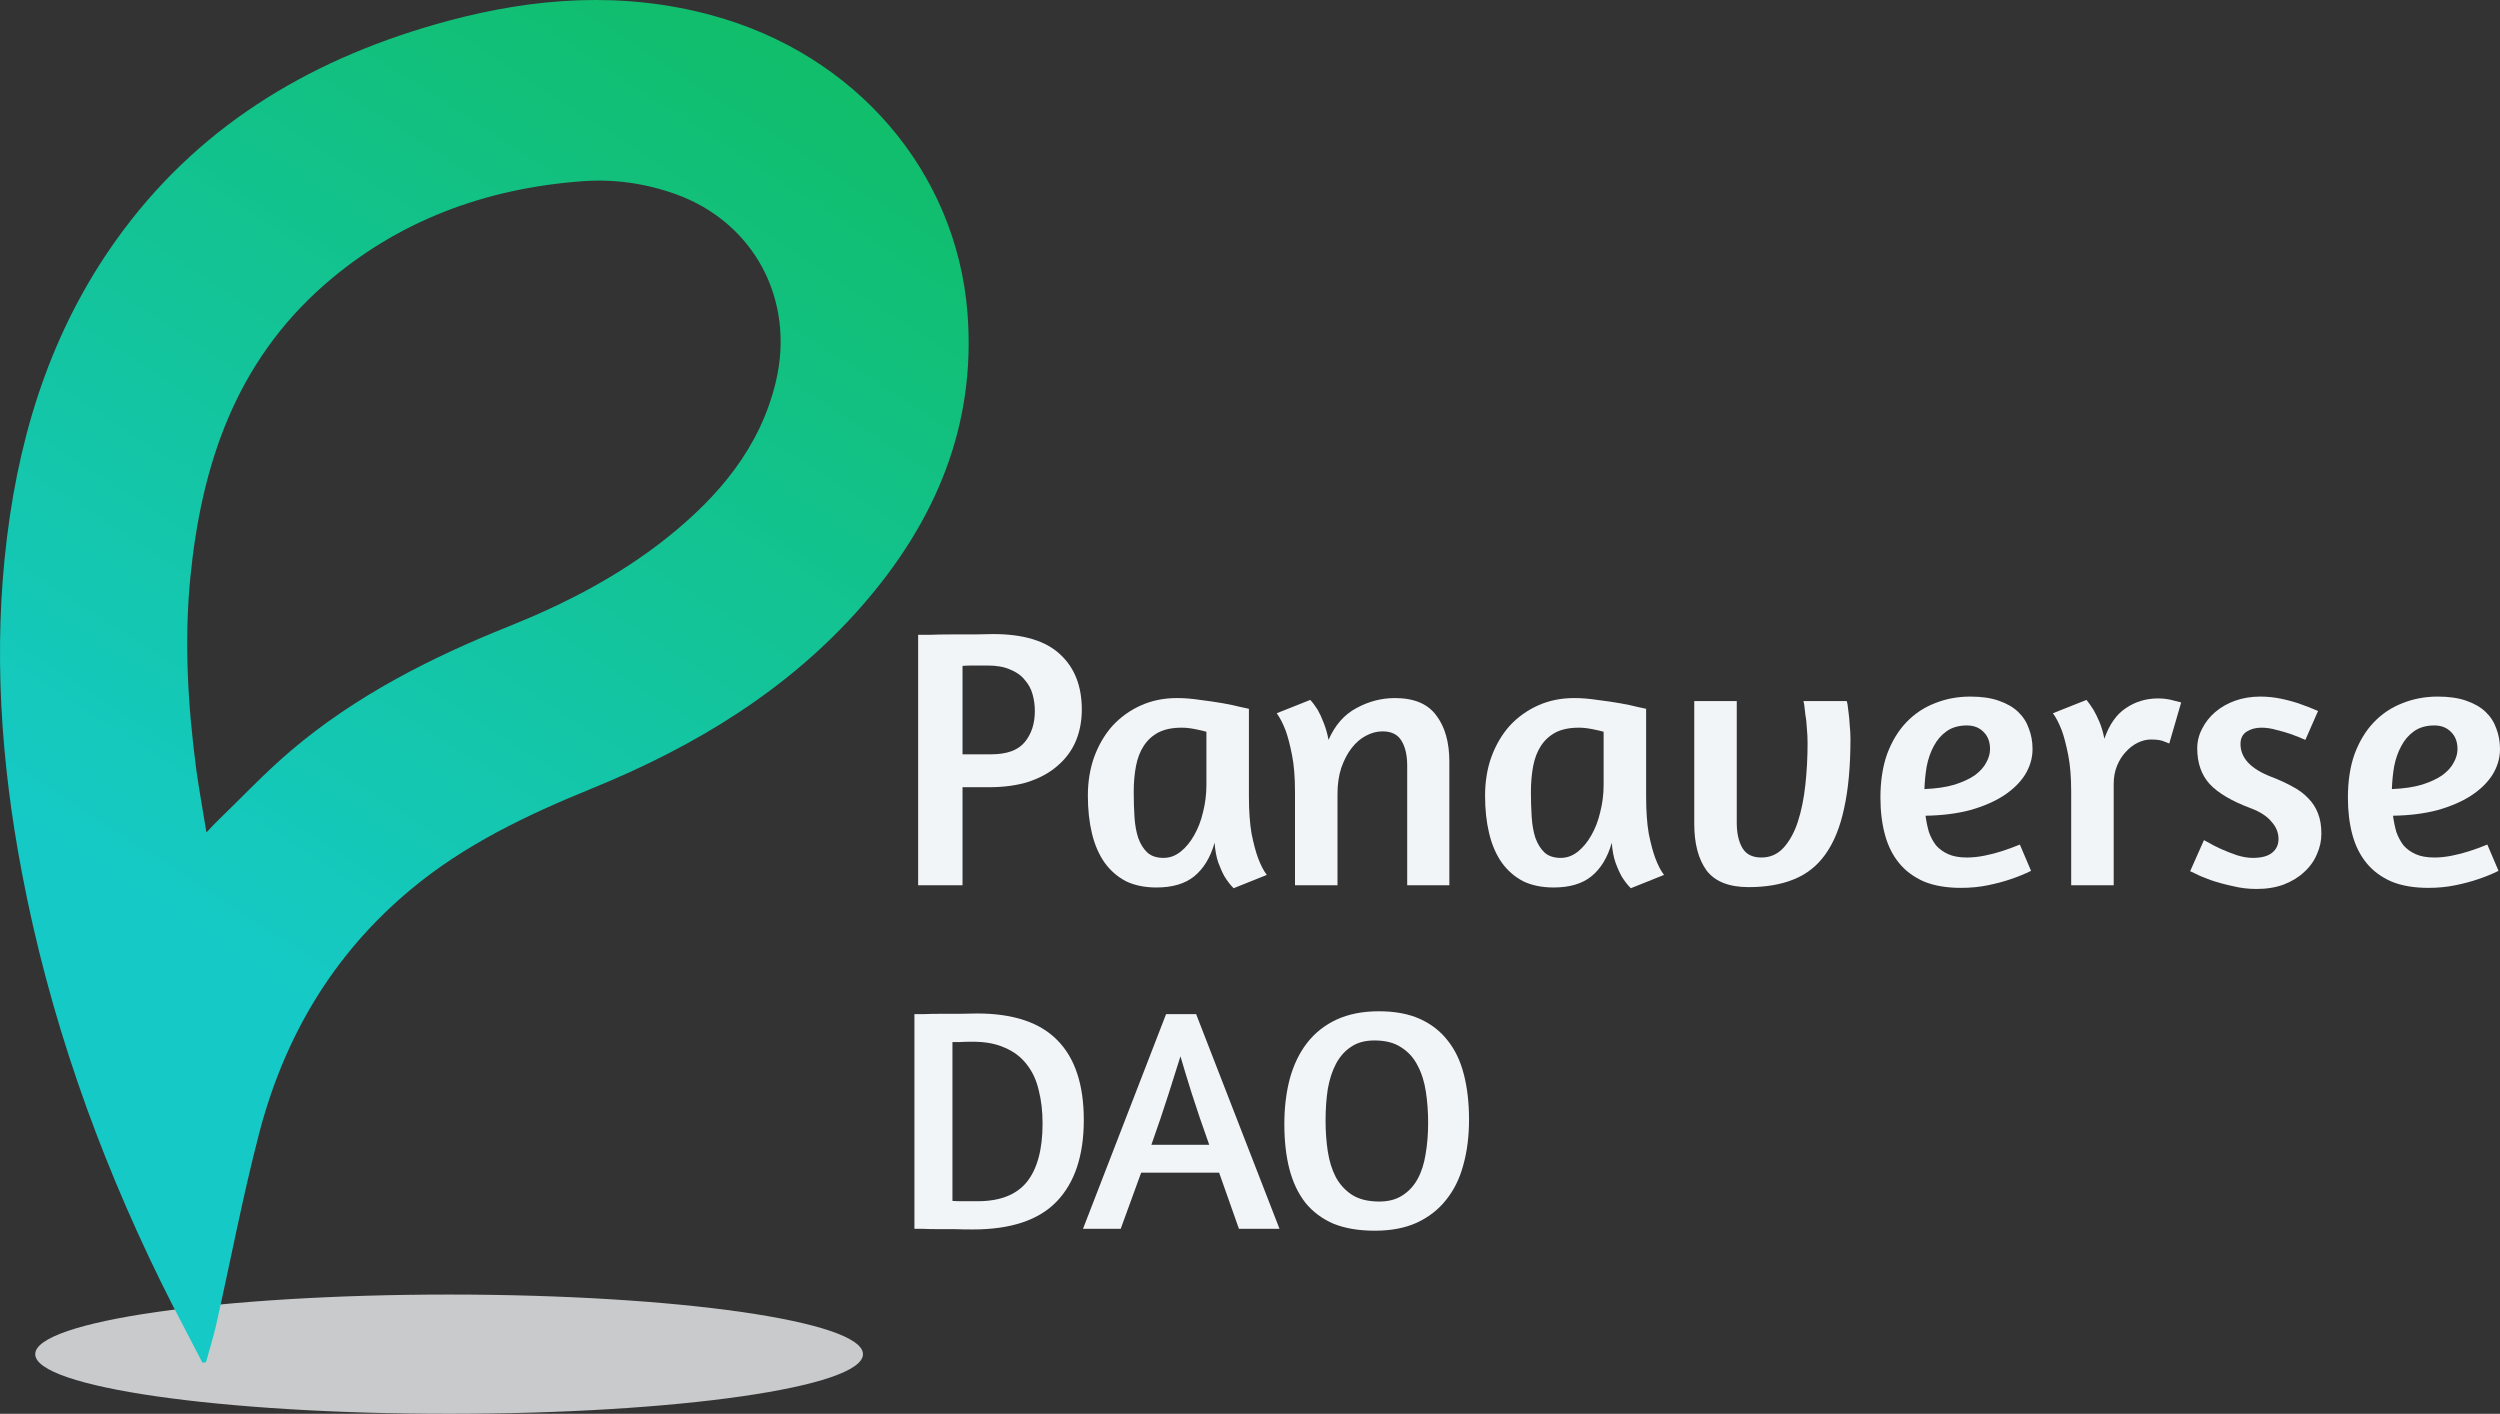 <svg width="145" height="82" viewBox="0 0 145 82" fill="none" xmlns="http://www.w3.org/2000/svg">
<rect x="0" y="0" width="145" height="82" fill="#333333" stroke="none"/>
<path d="M50.053 78.542C50.053 80.452 39.306 82 26.048 82C12.79 82 2.043 80.452 2.043 78.542C2.043 76.632 12.79 75.084 26.048 75.084C39.306 75.084 50.053 76.632 50.053 78.542Z" fill="#C8CACB"/>
<path d="M11.741 79.036C10.936 77.471 10.101 75.918 9.327 74.341C5.611 66.764 2.841 58.887 1.275 50.639C0.047 44.179 -0.402 37.672 0.409 31.136C1.208 24.689 3.191 18.635 7.19 13.305C11.882 7.051 18.33 3.274 25.971 1.215C31.044 -0.15 36.147 -0.508 41.282 0.886C49.616 3.145 55.469 9.94 56.114 18.158C56.623 24.671 54.271 30.26 49.972 35.166C45.74 39.996 40.336 43.285 34.342 45.726C30.571 47.262 26.935 48.991 23.815 51.598C19.258 55.398 16.457 60.228 15.02 65.776C14.068 69.435 13.368 73.153 12.539 76.836C12.373 77.565 12.146 78.283 11.949 79.007C11.876 79.018 11.808 79.024 11.741 79.036ZM11.974 48.279C12.287 47.95 12.459 47.762 12.643 47.585C14.05 46.226 15.389 44.797 16.881 43.532C20.609 40.367 24.951 38.155 29.52 36.325C32.794 35.013 35.889 33.407 38.635 31.23C41.693 28.801 44.101 25.942 45.003 22.124C46.127 17.376 43.726 12.887 39.181 11.258C37.443 10.634 35.619 10.375 33.777 10.511C28.12 10.928 23.059 12.817 18.84 16.494C13.638 21.041 11.679 27.006 11.04 33.495C10.672 37.225 10.899 40.938 11.384 44.638C11.544 45.797 11.759 46.95 11.974 48.279Z" fill="url(#paint0_linear_1_349)"/>
<path d="M53.253 36.819C53.354 36.819 53.585 36.819 53.945 36.819C54.306 36.804 54.709 36.797 55.156 36.797C55.603 36.797 56.05 36.797 56.496 36.797C56.943 36.783 57.311 36.776 57.599 36.776C59.358 36.776 60.655 37.169 61.491 37.956C62.327 38.728 62.745 39.794 62.745 41.153C62.745 41.811 62.63 42.419 62.4 42.977C62.169 43.521 61.823 43.993 61.362 44.393C60.915 44.794 60.352 45.109 59.675 45.337C59.012 45.552 58.233 45.659 57.34 45.659H55.826V51.346H53.253V36.819ZM55.826 43.75H57.491C58.399 43.75 59.048 43.514 59.437 43.041C59.826 42.569 60.021 41.969 60.021 41.239C60.021 40.91 59.978 40.588 59.891 40.273C59.805 39.959 59.653 39.68 59.437 39.437C59.235 39.179 58.954 38.979 58.594 38.836C58.248 38.678 57.808 38.6 57.275 38.6C56.958 38.6 56.677 38.6 56.432 38.6C56.201 38.6 55.999 38.607 55.826 38.621V43.75Z" fill="#F2F5F8"/>
<path d="M72.437 46.174C72.437 47.033 72.488 47.755 72.589 48.342C72.704 48.914 72.827 49.379 72.956 49.736C73.115 50.166 73.288 50.502 73.475 50.745L71.551 51.517C71.364 51.331 71.191 51.11 71.032 50.852C70.902 50.623 70.78 50.352 70.664 50.037C70.549 49.708 70.477 49.322 70.448 48.878C70.203 49.736 69.807 50.387 69.259 50.831C68.725 51.26 67.998 51.474 67.075 51.474C66.397 51.474 65.806 51.353 65.302 51.11C64.812 50.852 64.401 50.495 64.07 50.037C63.738 49.565 63.493 49 63.334 48.342C63.176 47.684 63.096 46.954 63.096 46.153C63.096 45.337 63.219 44.586 63.464 43.9C63.724 43.199 64.077 42.598 64.524 42.097C64.985 41.597 65.533 41.203 66.167 40.917C66.801 40.631 67.5 40.488 68.264 40.488C68.697 40.488 69.144 40.524 69.605 40.595C70.081 40.653 70.52 40.717 70.924 40.788C71.327 40.86 71.666 40.931 71.94 41.003C72.228 41.06 72.394 41.096 72.437 41.11V46.174ZM67.486 49.758C67.846 49.758 68.178 49.636 68.481 49.393C68.783 49.15 69.043 48.835 69.259 48.449C69.49 48.048 69.662 47.598 69.778 47.097C69.908 46.582 69.972 46.06 69.972 45.531V42.441C69.828 42.398 69.612 42.348 69.324 42.291C69.035 42.233 68.776 42.205 68.545 42.205C67.998 42.205 67.543 42.298 67.183 42.484C66.837 42.669 66.556 42.927 66.34 43.256C66.124 43.585 65.972 43.978 65.886 44.436C65.799 44.894 65.756 45.395 65.756 45.938C65.756 46.439 65.77 46.918 65.799 47.376C65.828 47.834 65.9 48.241 66.016 48.599C66.145 48.957 66.325 49.243 66.556 49.457C66.787 49.658 67.097 49.758 67.486 49.758Z" fill="#F2F5F8"/>
<path d="M81.618 51.346V44.415C81.618 43.814 81.51 43.335 81.294 42.977C81.078 42.605 80.71 42.419 80.191 42.419C79.86 42.419 79.535 42.505 79.218 42.677C78.915 42.834 78.642 43.07 78.397 43.385C78.151 43.7 77.95 44.086 77.791 44.544C77.647 44.987 77.575 45.488 77.575 46.046V51.346H75.11V45.938C75.11 45.08 75.052 44.365 74.937 43.792C74.822 43.206 74.699 42.734 74.569 42.376C74.411 41.961 74.238 41.625 74.05 41.368L75.996 40.595C76.141 40.753 76.285 40.946 76.429 41.175C76.544 41.375 76.66 41.625 76.775 41.926C76.89 42.212 76.984 42.541 77.056 42.913C77.431 42.054 77.971 41.439 78.678 41.067C79.384 40.681 80.126 40.488 80.905 40.488C82.015 40.488 82.815 40.824 83.305 41.496C83.809 42.154 84.062 43.049 84.062 44.179V51.346H81.618Z" fill="#F2F5F8"/>
<path d="M95.475 46.174C95.475 47.033 95.525 47.755 95.626 48.342C95.741 48.914 95.864 49.379 95.994 49.736C96.152 50.166 96.325 50.502 96.513 50.745L94.588 51.517C94.401 51.331 94.228 51.11 94.069 50.852C93.939 50.623 93.817 50.352 93.702 50.037C93.586 49.708 93.514 49.322 93.485 48.878C93.24 49.736 92.844 50.387 92.296 50.831C91.763 51.26 91.035 51.474 90.112 51.474C89.435 51.474 88.844 51.353 88.339 51.11C87.849 50.852 87.438 50.495 87.107 50.037C86.775 49.565 86.53 49 86.372 48.342C86.213 47.684 86.134 46.954 86.134 46.153C86.134 45.337 86.256 44.586 86.501 43.9C86.761 43.199 87.114 42.598 87.561 42.097C88.022 41.597 88.57 41.203 89.204 40.917C89.838 40.631 90.537 40.488 91.302 40.488C91.734 40.488 92.181 40.524 92.642 40.595C93.118 40.653 93.557 40.717 93.961 40.788C94.365 40.86 94.703 40.931 94.977 41.003C95.266 41.06 95.431 41.096 95.475 41.11V46.174ZM90.523 49.758C90.883 49.758 91.215 49.636 91.518 49.393C91.82 49.15 92.08 48.835 92.296 48.449C92.527 48.048 92.7 47.598 92.815 47.097C92.945 46.582 93.01 46.06 93.01 45.531V42.441C92.865 42.398 92.649 42.348 92.361 42.291C92.073 42.233 91.813 42.205 91.583 42.205C91.035 42.205 90.581 42.298 90.22 42.484C89.874 42.669 89.593 42.927 89.377 43.256C89.161 43.585 89.01 43.978 88.923 44.436C88.837 44.894 88.793 45.395 88.793 45.938C88.793 46.439 88.808 46.918 88.837 47.376C88.865 47.834 88.937 48.241 89.053 48.599C89.183 48.957 89.363 49.243 89.593 49.457C89.824 49.658 90.134 49.758 90.523 49.758Z" fill="#F2F5F8"/>
<path d="M107.11 40.66L107.154 40.831C107.168 40.96 107.19 41.132 107.219 41.346C107.247 41.547 107.269 41.783 107.283 42.054C107.312 42.312 107.327 42.577 107.327 42.848C107.327 44.436 107.204 45.781 106.959 46.882C106.728 47.97 106.368 48.857 105.878 49.543C105.402 50.216 104.79 50.702 104.04 51.002C103.305 51.303 102.433 51.453 101.424 51.453C100.285 51.453 99.471 51.131 98.98 50.487C98.505 49.829 98.267 48.928 98.267 47.784V40.66H100.732V47.719C100.732 48.32 100.84 48.806 101.056 49.178C101.272 49.55 101.64 49.736 102.159 49.736C102.678 49.736 103.11 49.543 103.456 49.157C103.802 48.771 104.076 48.27 104.278 47.655C104.48 47.026 104.624 46.317 104.71 45.531C104.797 44.73 104.84 43.921 104.84 43.106C104.84 42.805 104.826 42.512 104.797 42.226C104.782 41.926 104.754 41.661 104.71 41.432C104.682 41.203 104.66 41.017 104.645 40.874L104.602 40.66H107.11Z" fill="#F2F5F8"/>
<path d="M109.065 46.26C109.065 45.302 109.195 44.458 109.455 43.728C109.728 42.999 110.096 42.391 110.557 41.904C111.033 41.404 111.588 41.032 112.222 40.788C112.857 40.531 113.541 40.402 114.276 40.402C114.925 40.402 115.473 40.481 115.92 40.638C116.381 40.796 116.756 41.01 117.044 41.282C117.332 41.554 117.541 41.876 117.671 42.248C117.815 42.62 117.887 43.02 117.887 43.449C117.887 43.964 117.743 44.458 117.455 44.93C117.167 45.388 116.749 45.795 116.201 46.153C115.667 46.496 115.019 46.775 114.255 46.99C113.491 47.19 112.633 47.297 111.682 47.312C111.725 47.641 111.79 47.955 111.876 48.256C111.977 48.542 112.114 48.799 112.287 49.028C112.475 49.243 112.712 49.414 113.001 49.543C113.289 49.672 113.649 49.736 114.082 49.736C114.399 49.736 114.738 49.701 115.098 49.629C115.458 49.557 115.79 49.472 116.093 49.372C116.453 49.257 116.806 49.128 117.152 48.985L117.801 50.509C117.426 50.695 117.022 50.859 116.59 51.002C116.215 51.131 115.783 51.245 115.293 51.346C114.803 51.446 114.284 51.496 113.736 51.496C112.9 51.496 112.186 51.374 111.595 51.131C111.004 50.874 110.521 50.516 110.147 50.058C109.772 49.6 109.498 49.05 109.325 48.406C109.152 47.762 109.065 47.047 109.065 46.26ZM114.082 42.076C113.606 42.076 113.21 42.19 112.893 42.419C112.59 42.634 112.345 42.92 112.157 43.278C111.97 43.621 111.833 44.014 111.747 44.458C111.675 44.887 111.631 45.323 111.617 45.767C112.309 45.738 112.893 45.652 113.368 45.509C113.858 45.352 114.255 45.166 114.558 44.951C114.86 44.722 115.076 44.479 115.206 44.222C115.35 43.964 115.422 43.707 115.422 43.449C115.422 43.034 115.3 42.705 115.055 42.462C114.81 42.205 114.485 42.076 114.082 42.076Z" fill="#F2F5F8"/>
<path d="M124.756 42.891C124.496 42.891 124.237 42.956 123.978 43.084C123.718 43.213 123.487 43.392 123.286 43.621C123.084 43.835 122.918 44.1 122.788 44.415C122.659 44.73 122.594 45.08 122.594 45.466V51.346H120.129V45.938C120.129 45.08 120.071 44.365 119.956 43.792C119.84 43.206 119.718 42.734 119.588 42.376C119.43 41.961 119.257 41.625 119.069 41.368L121.015 40.595C121.145 40.753 121.282 40.946 121.426 41.175C121.541 41.375 121.657 41.611 121.772 41.883C121.887 42.155 121.981 42.476 122.053 42.848C122.341 42.019 122.759 41.425 123.307 41.067C123.855 40.695 124.475 40.509 125.167 40.509C125.498 40.509 125.808 40.552 126.097 40.638C126.385 40.71 126.522 40.745 126.507 40.745L125.815 43.127C125.83 43.127 125.743 43.092 125.556 43.02C125.383 42.934 125.116 42.891 124.756 42.891Z" fill="#F2F5F8"/>
<path d="M131.094 40.402C131.512 40.402 131.923 40.445 132.327 40.531C132.73 40.617 133.091 40.717 133.408 40.831C133.783 40.96 134.129 41.096 134.446 41.239L133.711 42.913C133.422 42.784 133.134 42.669 132.846 42.569C132.601 42.484 132.327 42.405 132.024 42.333C131.736 42.248 131.448 42.205 131.159 42.205C130.828 42.205 130.539 42.283 130.294 42.441C130.064 42.598 129.948 42.834 129.948 43.149C129.948 43.964 130.547 44.601 131.743 45.059C132.19 45.23 132.594 45.416 132.954 45.616C133.314 45.802 133.617 46.024 133.862 46.282C134.122 46.539 134.316 46.84 134.446 47.183C134.576 47.512 134.64 47.905 134.64 48.363C134.64 48.764 134.554 49.157 134.381 49.543C134.222 49.929 133.977 50.273 133.646 50.573C133.329 50.874 132.932 51.117 132.457 51.303C131.995 51.474 131.469 51.56 130.878 51.56C130.402 51.56 129.934 51.503 129.473 51.389C129.011 51.288 128.593 51.174 128.219 51.045C127.858 50.916 127.57 50.795 127.354 50.681L127.029 50.53L127.829 48.728L128.11 48.878C128.298 48.992 128.536 49.114 128.824 49.243C129.112 49.372 129.422 49.493 129.754 49.608C130.085 49.708 130.388 49.758 130.662 49.758C131.166 49.758 131.541 49.658 131.786 49.457C132.031 49.257 132.154 48.992 132.154 48.663C132.154 48.291 132.017 47.955 131.743 47.655C131.484 47.34 131.087 47.083 130.554 46.882C129.444 46.468 128.644 45.995 128.154 45.466C127.678 44.937 127.44 44.25 127.44 43.406C127.44 43.006 127.534 42.627 127.721 42.269C127.909 41.897 128.161 41.575 128.478 41.303C128.81 41.017 129.199 40.796 129.646 40.638C130.093 40.481 130.575 40.402 131.094 40.402Z" fill="#F2F5F8"/>
<path d="M136.178 46.26C136.178 45.302 136.308 44.458 136.567 43.728C136.841 42.999 137.209 42.391 137.67 41.904C138.146 41.404 138.701 41.032 139.335 40.788C139.969 40.531 140.654 40.402 141.389 40.402C142.038 40.402 142.585 40.481 143.032 40.638C143.494 40.796 143.868 41.01 144.157 41.282C144.445 41.554 144.654 41.876 144.784 42.248C144.928 42.62 145 43.02 145 43.449C145 43.964 144.856 44.458 144.568 44.93C144.279 45.388 143.861 45.795 143.313 46.153C142.78 46.496 142.131 46.775 141.367 46.99C140.603 47.19 139.746 47.297 138.794 47.312C138.838 47.641 138.902 47.955 138.989 48.256C139.09 48.542 139.227 48.799 139.4 49.028C139.587 49.243 139.825 49.414 140.113 49.543C140.402 49.672 140.762 49.736 141.194 49.736C141.512 49.736 141.85 49.701 142.211 49.629C142.571 49.557 142.903 49.472 143.205 49.372C143.566 49.257 143.919 49.128 144.265 48.985L144.914 50.509C144.539 50.695 144.135 50.859 143.703 51.002C143.328 51.131 142.895 51.245 142.405 51.346C141.915 51.446 141.396 51.496 140.848 51.496C140.012 51.496 139.299 51.374 138.708 51.131C138.117 50.874 137.634 50.516 137.259 50.058C136.884 49.6 136.61 49.05 136.437 48.406C136.264 47.762 136.178 47.047 136.178 46.26ZM141.194 42.076C140.719 42.076 140.322 42.19 140.005 42.419C139.702 42.634 139.457 42.92 139.27 43.278C139.083 43.621 138.946 44.014 138.859 44.458C138.787 44.887 138.744 45.323 138.729 45.767C139.421 45.738 140.005 45.652 140.481 45.509C140.971 45.352 141.367 45.166 141.67 44.951C141.973 44.722 142.189 44.479 142.319 44.222C142.463 43.964 142.535 43.707 142.535 43.449C142.535 43.034 142.413 42.705 142.167 42.462C141.922 42.205 141.598 42.076 141.194 42.076Z" fill="#F2F5F8"/>
<path d="M53.037 58.819C53.123 58.819 53.309 58.819 53.593 58.819C53.877 58.807 54.198 58.801 54.557 58.801C54.915 58.801 55.286 58.801 55.669 58.801C56.052 58.788 56.385 58.782 56.669 58.782C58.77 58.782 60.327 59.303 61.34 60.346C62.353 61.376 62.86 62.915 62.86 64.962C62.86 67.01 62.341 68.579 61.303 69.671C60.265 70.762 58.64 71.308 56.429 71.308C56.045 71.308 55.669 71.302 55.298 71.289C54.94 71.289 54.606 71.289 54.297 71.289C54.001 71.289 53.741 71.283 53.519 71.271C53.296 71.271 53.136 71.271 53.037 71.271V58.819ZM56.41 60.419C56.126 60.419 55.885 60.425 55.687 60.438C55.502 60.438 55.354 60.438 55.242 60.438V69.652C55.378 69.665 55.551 69.671 55.761 69.671C55.984 69.671 56.299 69.671 56.707 69.671C58.004 69.671 58.955 69.297 59.561 68.549C60.166 67.789 60.469 66.66 60.469 65.165C60.469 64.453 60.395 63.81 60.246 63.233C60.111 62.645 59.876 62.142 59.542 61.725C59.221 61.308 58.801 60.989 58.282 60.769C57.775 60.536 57.151 60.419 56.41 60.419Z" fill="#F2F5F8"/>
<path d="M67.633 58.819H69.375L74.212 71.271H71.859L70.709 68.015H66.187L65.001 71.271H62.814L67.633 58.819ZM70.135 66.397C69.74 65.293 69.4 64.294 69.115 63.399C68.831 62.492 68.615 61.78 68.467 61.265C68.294 61.817 68.065 62.541 67.781 63.436C67.497 64.331 67.163 65.318 66.78 66.397H70.135Z" fill="#F2F5F8"/>
<path d="M79.978 58.654C80.904 58.654 81.695 58.801 82.35 59.095C83.005 59.389 83.542 59.806 83.962 60.346C84.395 60.885 84.71 61.547 84.908 62.332C85.105 63.105 85.204 63.975 85.204 64.944C85.204 65.9 85.093 66.777 84.871 67.574C84.66 68.359 84.327 69.033 83.87 69.597C83.425 70.161 82.856 70.603 82.165 70.921C81.485 71.228 80.676 71.381 79.737 71.381C78.81 71.381 78.013 71.246 77.346 70.977C76.691 70.695 76.147 70.29 75.715 69.763C75.295 69.223 74.986 68.573 74.788 67.813C74.591 67.053 74.492 66.182 74.492 65.201C74.492 64.245 74.597 63.368 74.807 62.571C75.029 61.762 75.363 61.069 75.808 60.493C76.265 59.904 76.839 59.451 77.531 59.132C78.223 58.813 79.039 58.654 79.978 58.654ZM79.718 60.346C79.174 60.346 78.724 60.468 78.365 60.714C78.007 60.947 77.717 61.272 77.494 61.688C77.272 62.105 77.111 62.596 77.012 63.16C76.926 63.724 76.883 64.337 76.883 64.999C76.883 65.624 76.926 66.219 77.012 66.783C77.099 67.347 77.253 67.844 77.476 68.273C77.71 68.702 78.025 69.045 78.421 69.303C78.829 69.56 79.354 69.689 79.996 69.689C80.528 69.689 80.972 69.573 81.331 69.34C81.701 69.107 81.998 68.788 82.22 68.383C82.443 67.979 82.597 67.5 82.684 66.949C82.782 66.385 82.832 65.778 82.832 65.128C82.832 64.502 82.789 63.902 82.702 63.325C82.616 62.749 82.455 62.24 82.22 61.799C81.998 61.357 81.683 61.008 81.275 60.75C80.88 60.481 80.361 60.346 79.718 60.346Z" fill="#F2F5F8"/>
<defs>
<linearGradient id="paint0_linear_1_349" x1="15.623" y1="56.926" x2="64.107" y2="-17.961" gradientUnits="userSpaceOnUse">
<stop stop-color="#15CAC6"/>
<stop offset="1" stop-color="#0FB842"/>
</linearGradient>
</defs>
</svg>
 